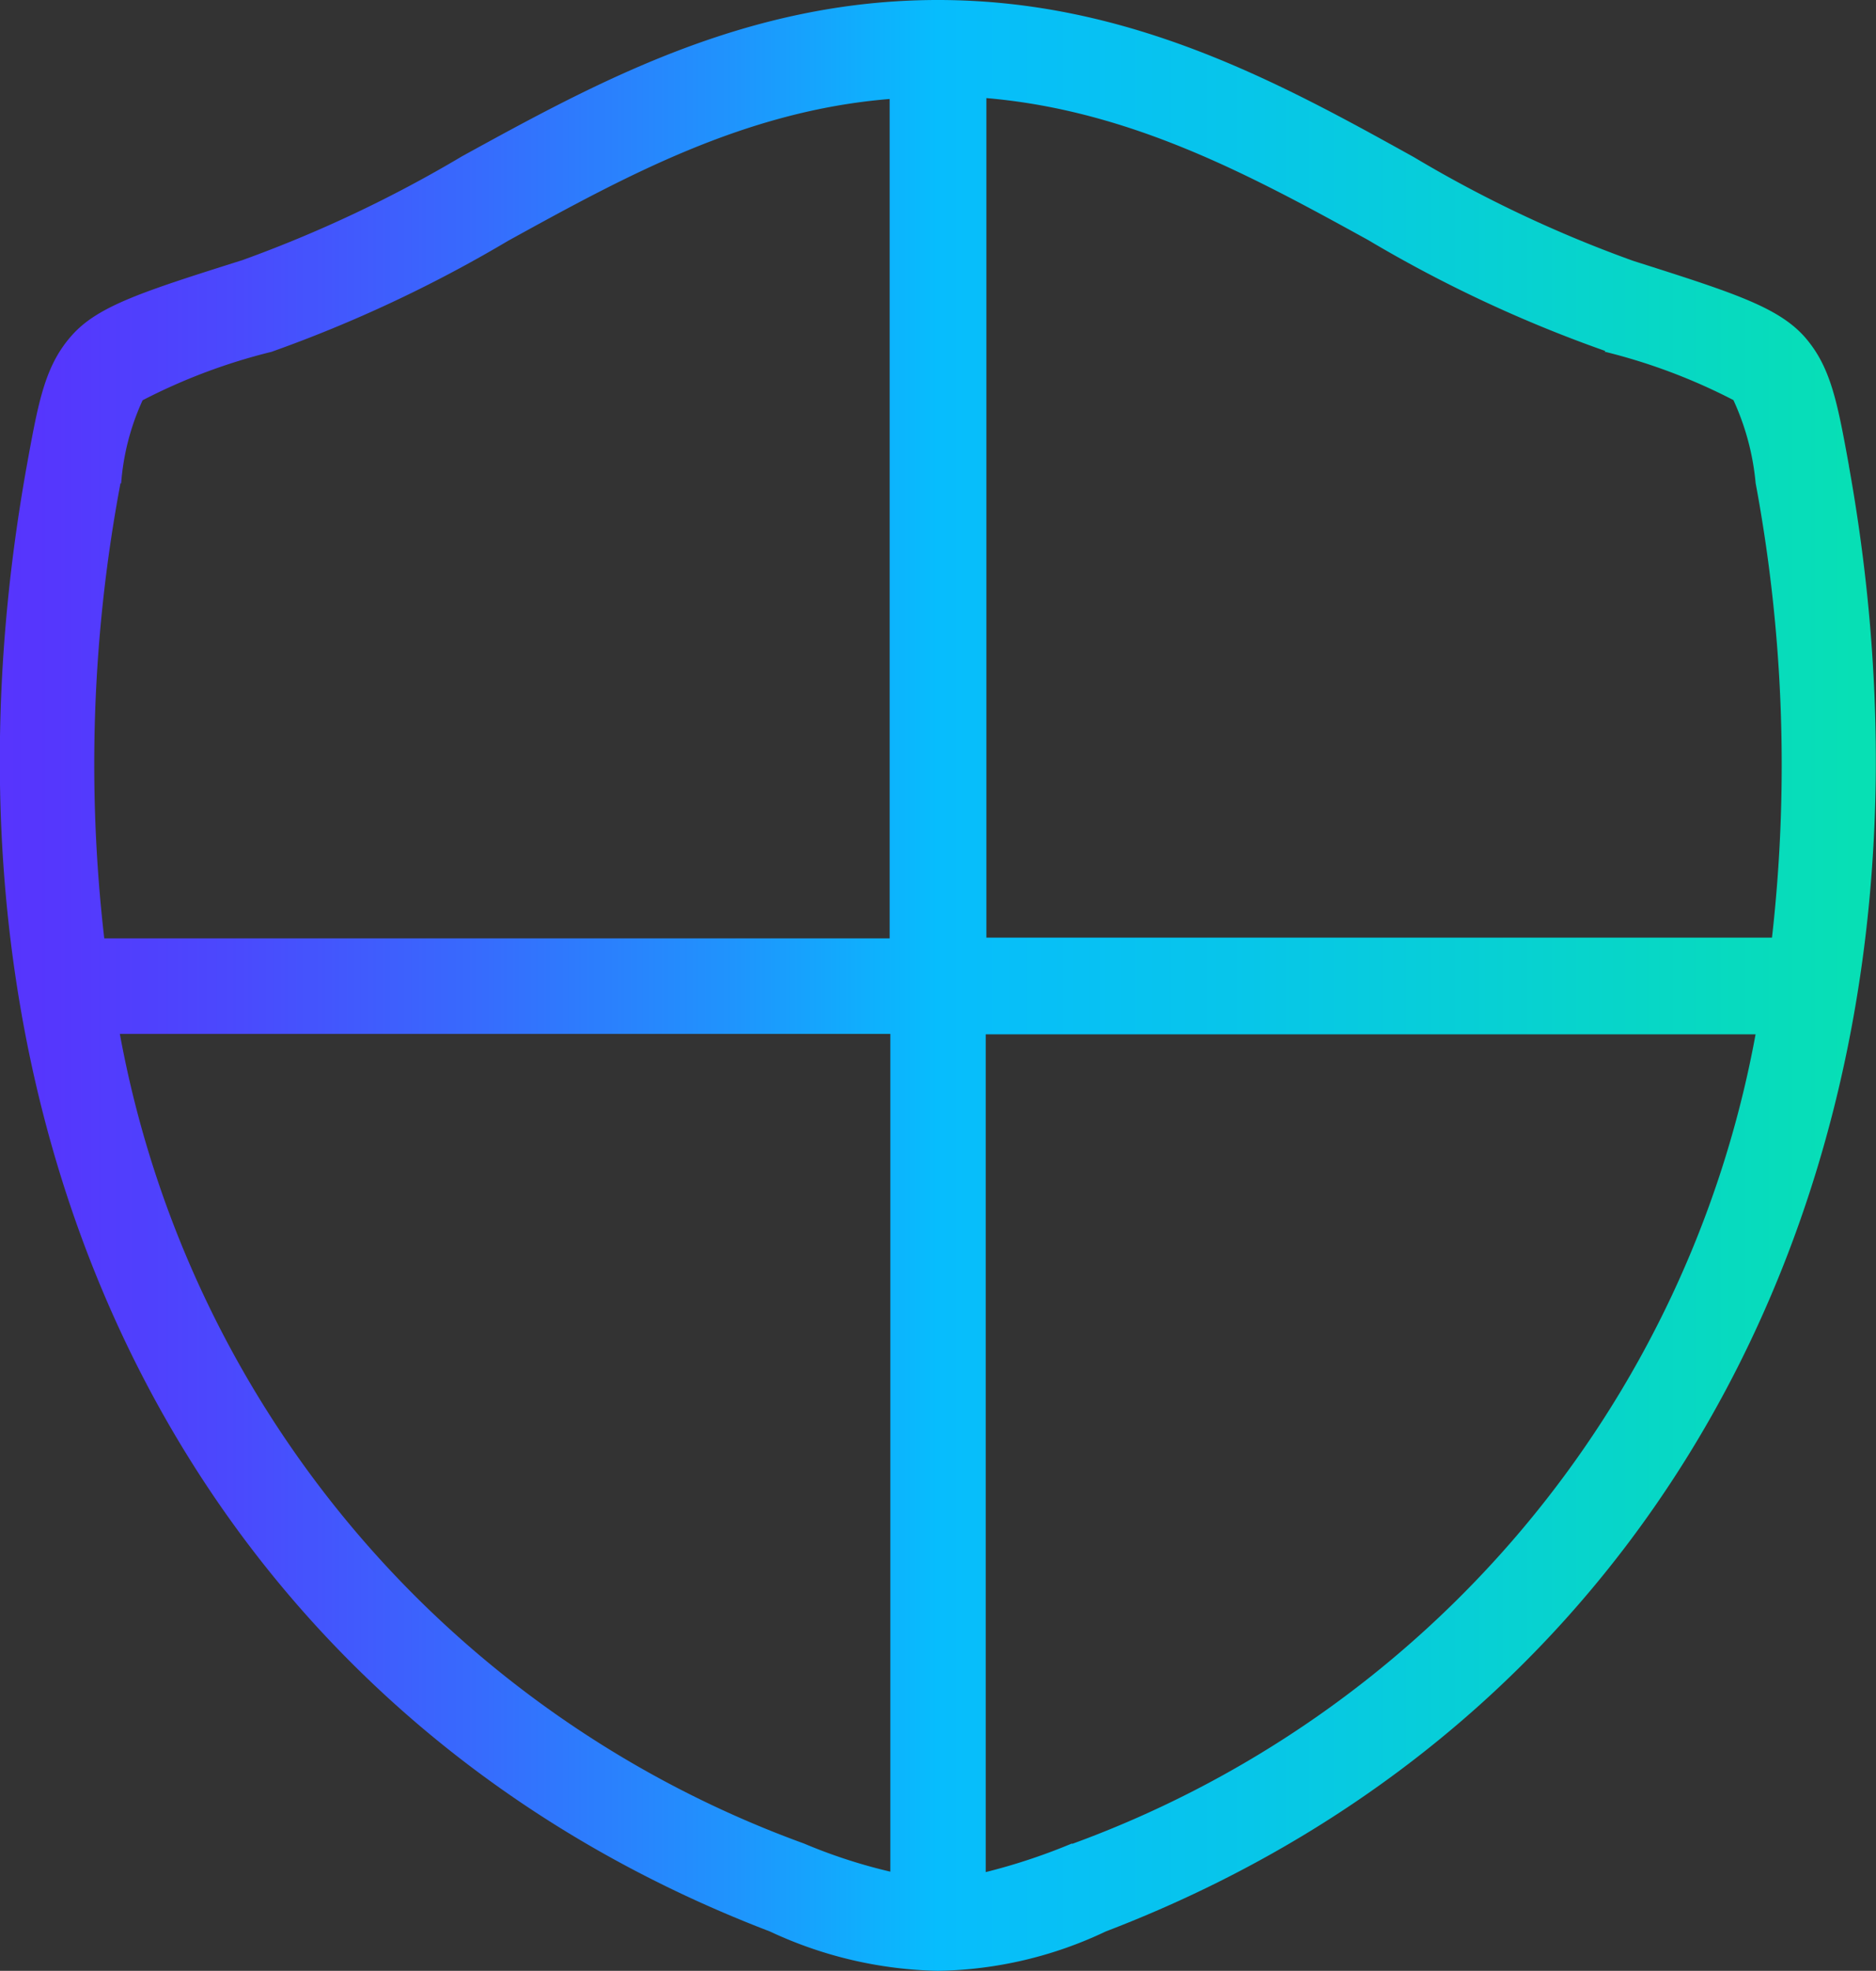 <svg xmlns="http://www.w3.org/2000/svg" xmlns:xlink="http://www.w3.org/1999/xlink" width="52.432" height="55.05" viewBox="0 0 52.432 55.05"><rect x="0" y="0" width="52.432" height="55.05" fill="#333333" stroke="none"/><defs><style>.a{fill:url(#a);}</style><linearGradient id="a" y1="0.5" x2="1" y2="0.5" gradientUnits="objectBoundingBox"><stop offset="0" stop-color="#fff"/><stop offset="0" stop-color="#5a31fd"/><stop offset="0.07" stop-color="#5537fd"/><stop offset="0.16" stop-color="#4a4afd"/><stop offset="0.27" stop-color="#3869fd"/><stop offset="0.4" stop-color="#1f94fd"/><stop offset="0.5" stop-color="#07bdfd"/><stop offset="0.64" stop-color="#07c5eb"/><stop offset="0.9" stop-color="#07dbbd"/><stop offset="1" stop-color="#07e4ac"/></linearGradient></defs><g transform="translate(-151.572)"><path class="a" d="M134.664,13.023c-.329-1.808-.511-2.794-1.26-3.635-.749-.822-2.009-1.224-4.767-2.1a35.145,35.145,0,0,1-6.137-2.9C118.773,2.32,114.554,0,109.2,0h0c-5.37,0-9.571,2.32-13.3,4.365a35.777,35.777,0,0,1-6.137,2.9c-2.776.877-4.036,1.279-4.767,2.1-.749.84-.932,1.826-1.26,3.635-3.379,18.758,4.767,34.831,20.767,40.949a11.6,11.6,0,0,0,4.694,1.1h0a11.312,11.312,0,0,0,4.694-1.1c16-6.119,24.146-22.21,20.767-40.949Zm-6.831-3.2a16.308,16.308,0,0,1,3.6,1.352,7.078,7.078,0,0,1,.621,2.32,42.877,42.877,0,0,1,.457,12.694H110.554V2.74c4.055.347,7.415,2.173,10.667,3.963a37.143,37.143,0,0,0,6.63,3.1ZM86.372,13.5a6.766,6.766,0,0,1,.6-2.32,16.308,16.308,0,0,1,3.6-1.352,37.658,37.658,0,0,0,6.612-3.1c3.251-1.79,6.612-3.635,10.667-3.963V26.21H85.9A42.393,42.393,0,0,1,86.353,13.5Zm-.018,15.379h21.516v23.4a14.886,14.886,0,0,1-2.411-.785A29.778,29.778,0,0,1,86.335,28.876Zm26.593,22.612a16.7,16.7,0,0,1-2.411.8v-23.4h21.516a29.79,29.79,0,0,1-19.1,22.612Z" transform="translate(68.586)"/></g></svg>